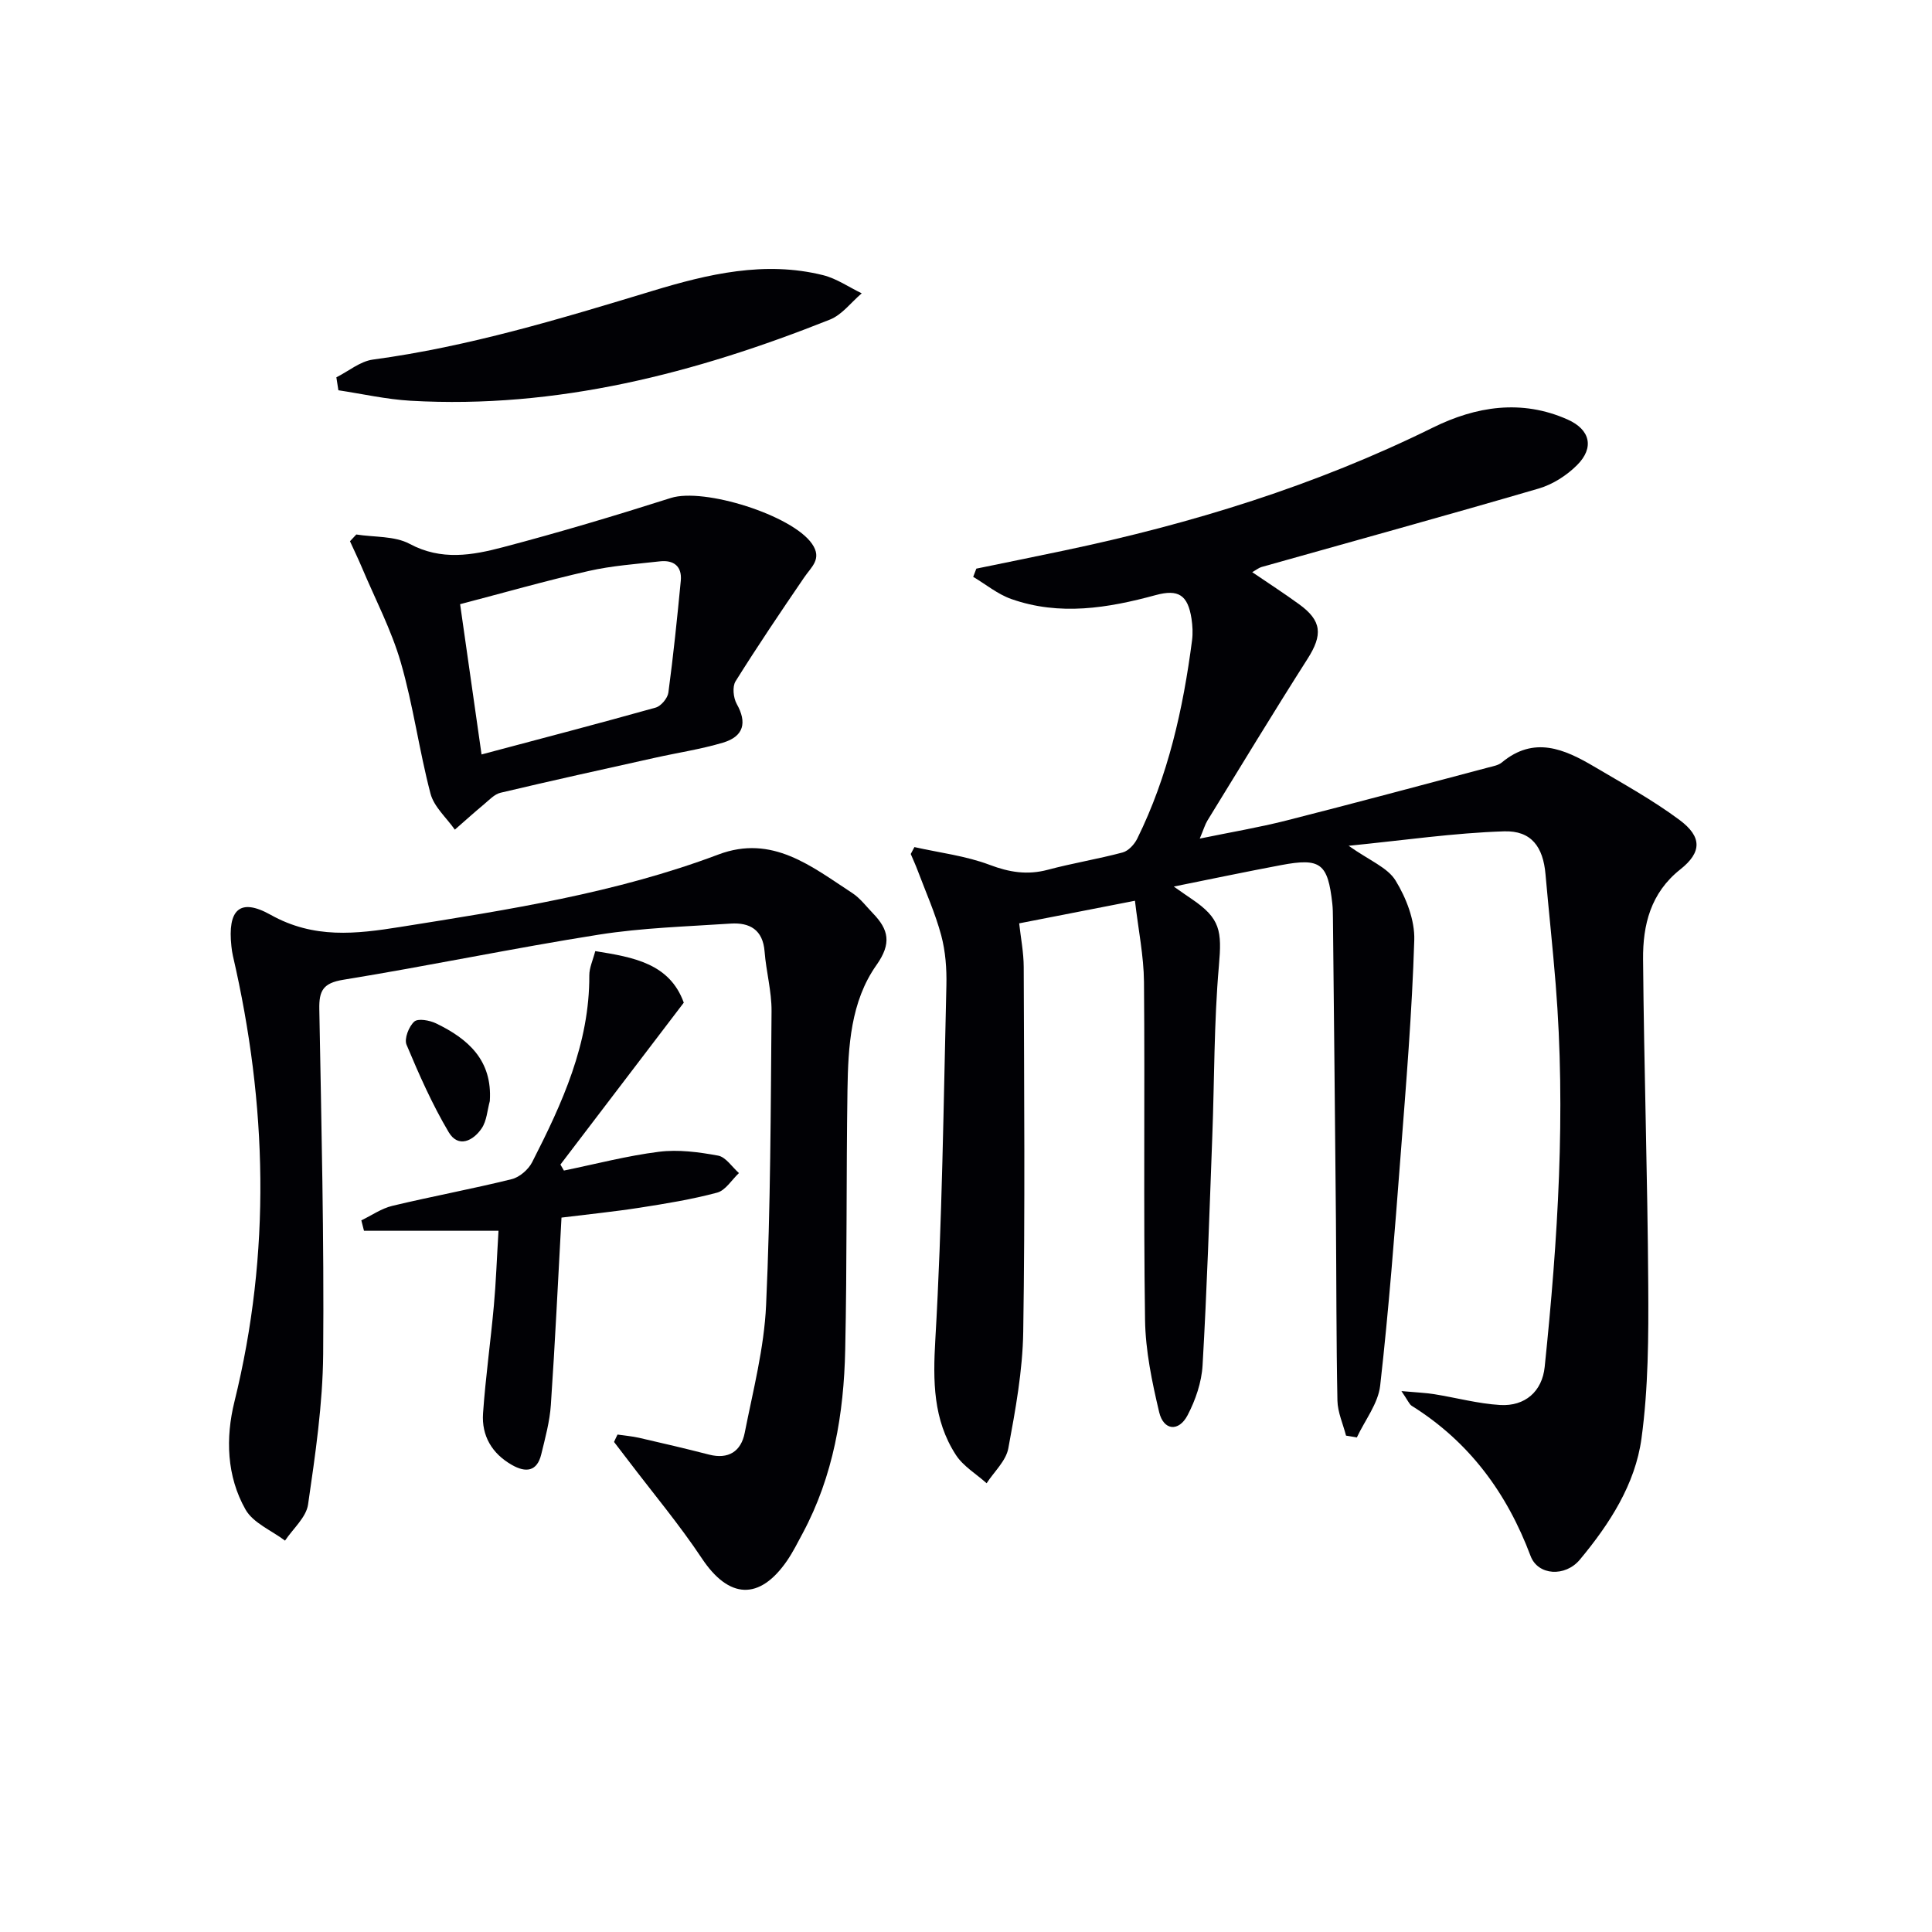 <svg enable-background="new 0 0 400 400" viewBox="0 0 400 400" xmlns="http://www.w3.org/2000/svg"><g fill="#010105"><path d="m290.15 288.01c3.09.28 4.96.35 6.79.64 4.56.73 9.08 1.97 13.66 2.24 5.14.3 8.69-2.81 9.21-7.88 2.73-26.34 4.41-52.72 2.28-79.2-.61-7.61-1.44-15.2-2.11-22.81-.49-5.62-2.89-9.07-8.6-8.88-10.32.33-20.61 1.84-32.16 2.99 4.35 3.08 8.07 4.5 9.72 7.2 2.2 3.59 4 8.21 3.87 12.32-.46 14.92-1.69 29.82-2.84 44.71-1.22 15.86-2.43 31.74-4.22 47.54-.42 3.71-3.16 7.16-4.83 10.73-.75-.13-1.49-.26-2.24-.38-.62-2.42-1.73-4.83-1.78-7.25-.25-12.49-.2-24.99-.31-37.48-.18-20.81-.41-41.62-.62-62.43-.01-1-.02-2-.13-3-.93-8.33-2.43-9.5-10.6-7.96-7.13 1.34-14.23 2.83-22.22 4.44 1.69 1.18 2.68 1.89 3.7 2.57 5.98 4.04 6.27 6.62 5.64 13.84-1.03 11.74-.92 23.57-1.37 35.37-.59 15.79-1.1 31.58-2.01 47.34-.2 3.52-1.46 7.2-3.11 10.35-1.84 3.49-4.98 3.16-5.88-.66-1.48-6.26-2.83-12.71-2.92-19.09-.34-23.32-.02-46.65-.22-69.98-.05-5.39-1.17-10.78-1.87-16.8-8.4 1.64-15.96 3.11-23.97 4.68.33 3 .93 6.02.94 9.05.08 25.16.29 50.32-.1 75.48-.12 8.08-1.61 16.19-3.09 24.17-.48 2.59-2.93 4.82-4.49 7.22-2.16-1.94-4.85-3.52-6.37-5.87-4.72-7.29-4.75-15.27-4.25-23.89 1.42-24.4 1.7-48.87 2.29-73.31.08-3.45-.18-7.04-1.07-10.36-1.23-4.58-3.2-8.97-4.88-13.44-.43-1.15-.95-2.27-1.43-3.41.25-.48.5-.95.76-1.43 5.21 1.17 10.63 1.81 15.58 3.68 4.1 1.55 7.81 2.14 12.03 1.02 5.12-1.37 10.38-2.22 15.51-3.59 1.18-.32 2.41-1.65 3-2.83 6.4-12.96 9.51-26.85 11.36-41.08.19-1.47.11-3.02-.11-4.48-.76-4.91-2.7-6.17-7.42-4.89-9.91 2.7-19.88 4.34-29.89.81-2.82-.99-5.27-3.03-7.89-4.59.22-.57.43-1.13.65-1.7 6.08-1.25 12.16-2.48 18.23-3.76 26.41-5.55 52.02-13.45 76.31-25.45 8.89-4.39 18.35-5.91 27.88-1.66 4.68 2.08 5.57 5.83 1.95 9.44-2.14 2.14-5.03 3.99-7.92 4.84-19.08 5.58-38.25 10.85-57.39 16.25-.57.16-1.07.58-1.94 1.07 3.43 2.33 6.62 4.4 9.69 6.63 4.75 3.43 4.93 6.35 1.76 11.32-7.05 11.06-13.85 22.29-20.72 33.47-.5.82-.77 1.78-1.59 3.74 6.52-1.34 12.28-2.31 17.92-3.74 13.98-3.55 27.91-7.3 41.85-10.99.96-.25 2.06-.44 2.78-1.04 6.66-5.54 12.95-2.77 19.11.87 5.99 3.54 12.13 6.92 17.69 11.06 4.65 3.47 4.62 6.67.15 10.21-6.18 4.89-7.78 11.53-7.72 18.62.19 22.47.93 44.94 1.07 67.41.07 10.61.03 21.33-1.4 31.81-1.3 9.5-6.61 17.69-12.76 25.08-3.02 3.62-8.67 3.31-10.2-.76-4.9-13.05-12.71-23.66-24.62-31.1-.51-.34-.76-1.06-2.12-3.04z"/><path d="m127.85 297.01c1.49.22 2.99.34 4.45.67 4.85 1.11 9.69 2.24 14.5 3.48 4.06 1.04 6.63-.7 7.38-4.48 1.73-8.77 4.03-17.57 4.43-26.44.93-20.27.96-40.59 1.13-60.9.03-4.1-1.12-8.2-1.44-12.33-.35-4.53-3.09-6.05-7.04-5.79-9.11.61-18.3.87-27.29 2.29-17.68 2.79-35.23 6.47-52.9 9.34-4.2.68-5.03 2.28-4.96 6.08.43 23.8 1 47.6.8 71.4-.09 10.41-1.63 20.84-3.13 31.17-.39 2.66-3.11 4.99-4.77 7.47-2.79-2.11-6.6-3.65-8.18-6.44-3.91-6.9-4.15-14.82-2.29-22.34 7.61-30.84 6.79-61.56-.32-92.3-.15-.65-.24-1.31-.31-1.97-.81-7.5 1.67-10.13 8.12-6.52 8.97 5.02 17.7 3.97 26.88 2.51 22.27-3.55 44.56-6.98 65.82-14.99 11.18-4.22 19.32 2.5 27.72 7.97 1.64 1.07 2.88 2.75 4.27 4.19 3.25 3.36 3.94 6.21.74 10.73-5.34 7.55-5.86 16.84-6 25.85-.27 17.95-.08 35.9-.47 53.84-.28 13.2-2.45 26.09-8.8 37.94-1.02 1.9-1.99 3.85-3.2 5.63-5.74 8.38-12.09 7.98-17.68-.43-4.68-7.04-10.15-13.55-15.26-20.29-.97-1.27-1.94-2.54-2.92-3.81.23-.53.48-1.03.72-1.53z"/><path d="m73.77 110.66c3.71.59 7.91.27 11.04 1.94 6.56 3.52 12.98 2.37 19.34.69 11.67-3.07 23.24-6.53 34.74-10.19 6.85-2.18 25.13 3.55 29.23 9.49 2.16 3.12-.14 4.77-1.61 6.94-4.85 7.1-9.66 14.23-14.22 21.52-.7 1.12-.46 3.43.24 4.69 2.16 3.84 1.5 6.72-2.85 8.02-4.6 1.37-9.39 2.08-14.08 3.13-10.66 2.37-21.34 4.72-31.97 7.24-1.26.3-2.34 1.49-3.41 2.38-2.05 1.71-4.04 3.5-6.05 5.26-1.73-2.47-4.32-4.72-5.04-7.46-2.36-8.97-3.57-18.26-6.15-27.16-1.95-6.74-5.29-13.09-8.03-19.6-.78-1.85-1.66-3.66-2.49-5.49.44-.47.87-.93 1.31-1.4zm25.93 45.54c12.44-3.31 24.28-6.4 36.05-9.7 1.11-.31 2.47-1.94 2.63-3.1 1.03-7.7 1.83-15.44 2.57-23.17.28-2.98-1.47-4.33-4.32-4.01-4.94.56-9.94.9-14.77 2-8.95 2.04-17.8 4.57-26.6 6.87 1.54 10.8 2.94 20.62 4.44 31.11z"/><path d="m116.75 242.35c6.56-1.34 13.07-3.06 19.7-3.89 4-.5 8.22.06 12.23.8 1.6.3 2.88 2.35 4.31 3.61-1.49 1.4-2.77 3.58-4.51 4.05-5.26 1.41-10.69 2.29-16.08 3.13-5.36.83-10.76 1.37-16.15 2.04-.73 13.25-1.33 26.02-2.2 38.77-.23 3.44-1.17 6.86-1.99 10.24-.87 3.6-3.21 3.83-6.06 2.21-4.14-2.35-6.32-6.05-5.99-10.71.52-7.45 1.57-14.85 2.24-22.29.44-4.79.6-9.61.96-15.49-9.55 0-18.7 0-27.85 0-.18-.72-.36-1.44-.55-2.16 2.13-1.02 4.16-2.46 6.41-3 8.22-1.97 16.54-3.5 24.73-5.53 1.62-.4 3.44-1.98 4.22-3.5 6.22-12.17 11.9-24.55 11.84-38.68-.01-1.58.75-3.16 1.23-5.03 7.92 1.26 15.39 2.55 18.33 10.67-8.71 11.42-17.13 22.47-25.54 33.52.24.42.48.83.72 1.24z"/><path d="m69.64 78.12c2.51-1.26 4.92-3.31 7.55-3.67 19.83-2.67 38.86-8.45 57.92-14.23 11.47-3.48 23.21-6.26 35.3-3.25 2.81.7 5.34 2.48 8 3.76-2.18 1.85-4.07 4.44-6.59 5.44-27.85 11.09-56.48 18.53-86.82 16.8-5.01-.29-9.96-1.42-14.94-2.17-.14-.9-.28-1.79-.42-2.68z"/><path d="m101.41 227.97c-.52 1.89-.63 4.07-1.67 5.62-1.76 2.62-4.86 4.15-6.84.82-3.41-5.75-6.14-11.93-8.73-18.11-.52-1.23.47-3.77 1.6-4.79.78-.71 3.18-.27 4.51.37 6.65 3.21 11.69 7.64 11.13 16.09z"/></g></svg>
